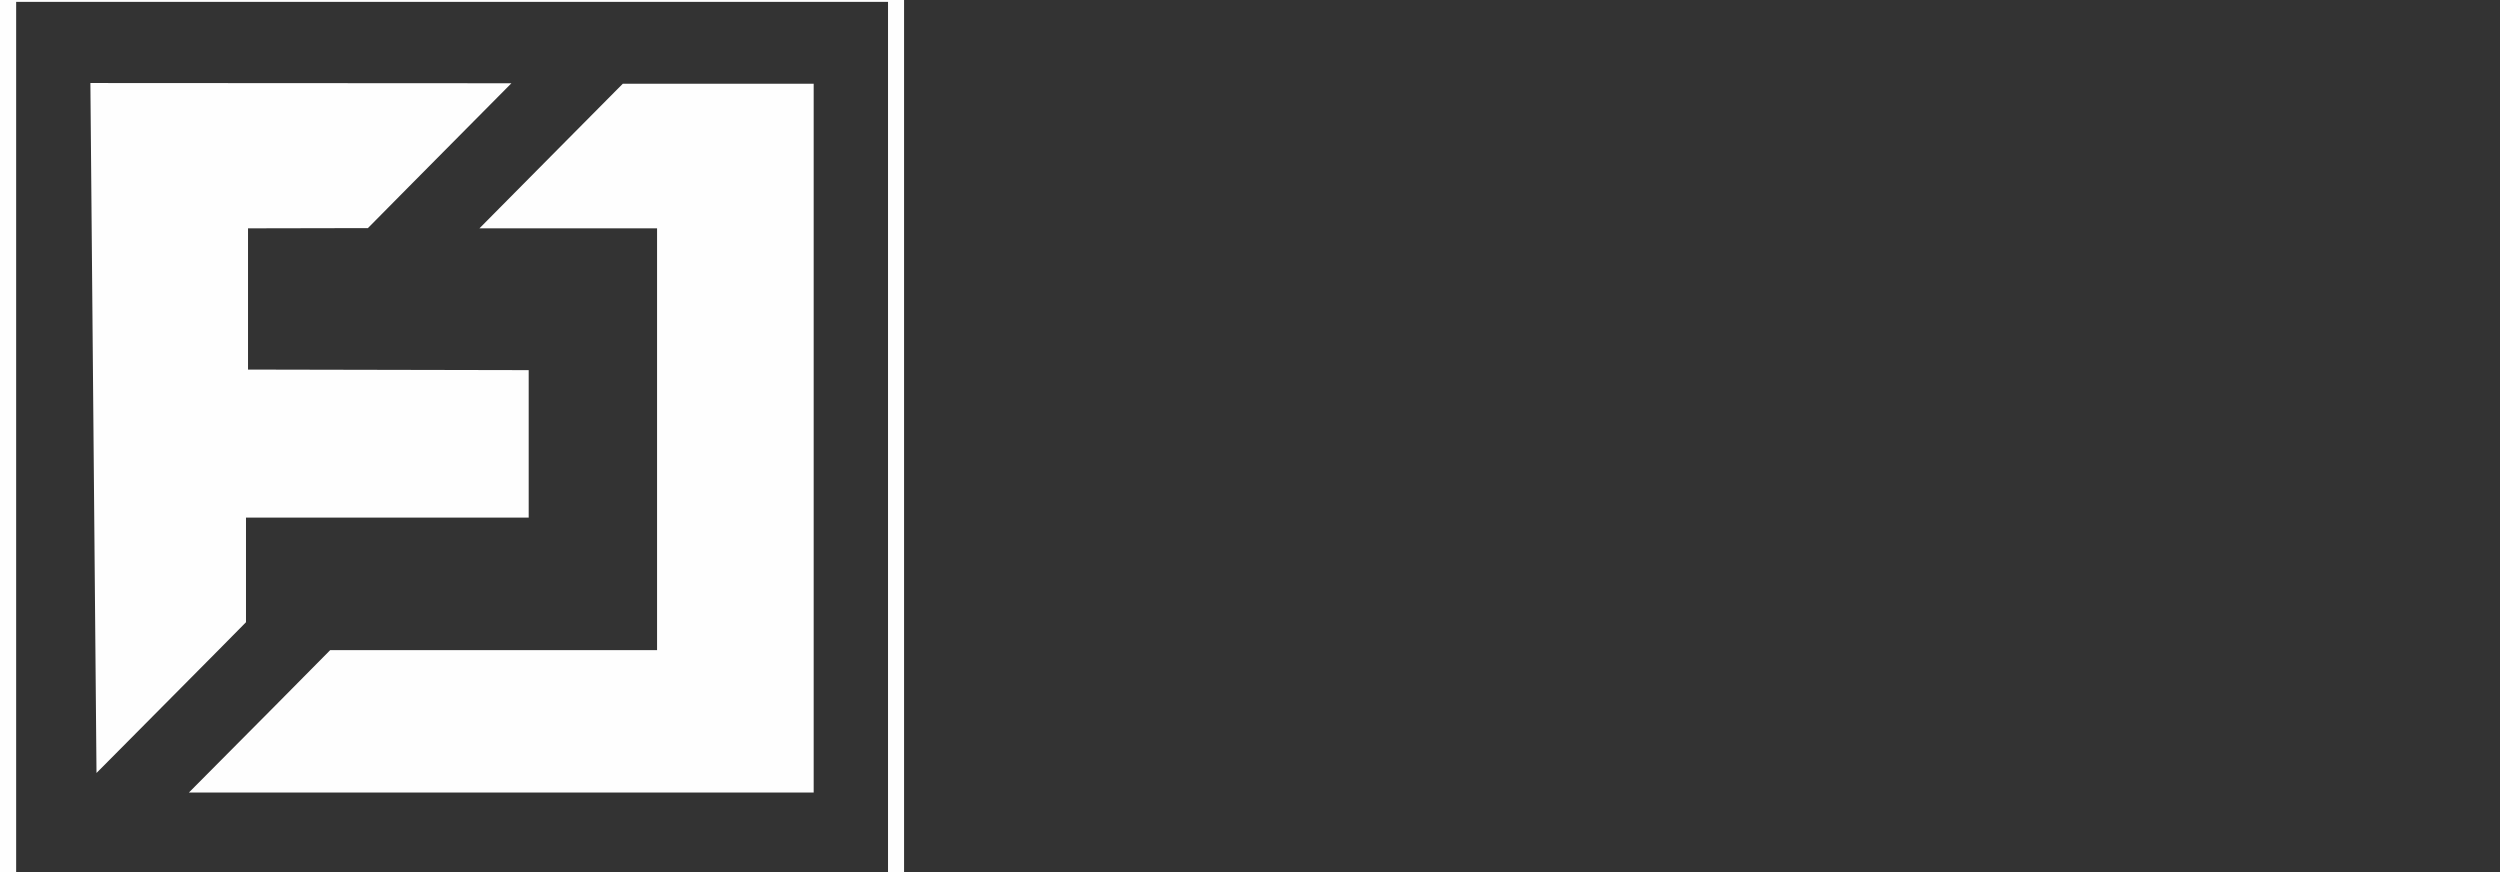<?xml version="1.0" encoding="UTF-8"?>
<svg id="Ebene_1" data-name="Ebene 1" xmlns="http://www.w3.org/2000/svg" viewBox="0 0 1402 489">
  <rect x="0" y="0" width="1402" height="489" fill="#333333" stroke="none"/>
  <defs>
    <style>
      .cls-1 {
        fill-rule: evenodd;
      }

      .cls-1, .cls-2 {
        fill: #fefefe;
      }
    </style>
  </defs>
  <path class="cls-2" d="M4.5-8h502.5v507H0V-8h4.5ZM498,1.06H9.06v488.94h488.94s0-488.94,0-488.94Z"/>
  <polygon class="cls-1" points="50.69 46.56 286.8 46.69 229.26 104.73 206.32 127.92 139.09 128.05 139.09 207.26 296.49 207.57 296.49 286.78 296.49 290.27 137.95 290.27 137.95 348.95 122.81 364.28 65.08 422.45 54.12 433.48 50.69 46.56"/>
  <polygon class="cls-1" points="349.28 46.94 456.31 46.94 456.31 444.44 105.95 444.44 154.43 395.65 185.16 364.6 368.48 364.6 368.48 128.05 268.87 128.05 318.61 77.86 349.28 46.94"/>
</svg>